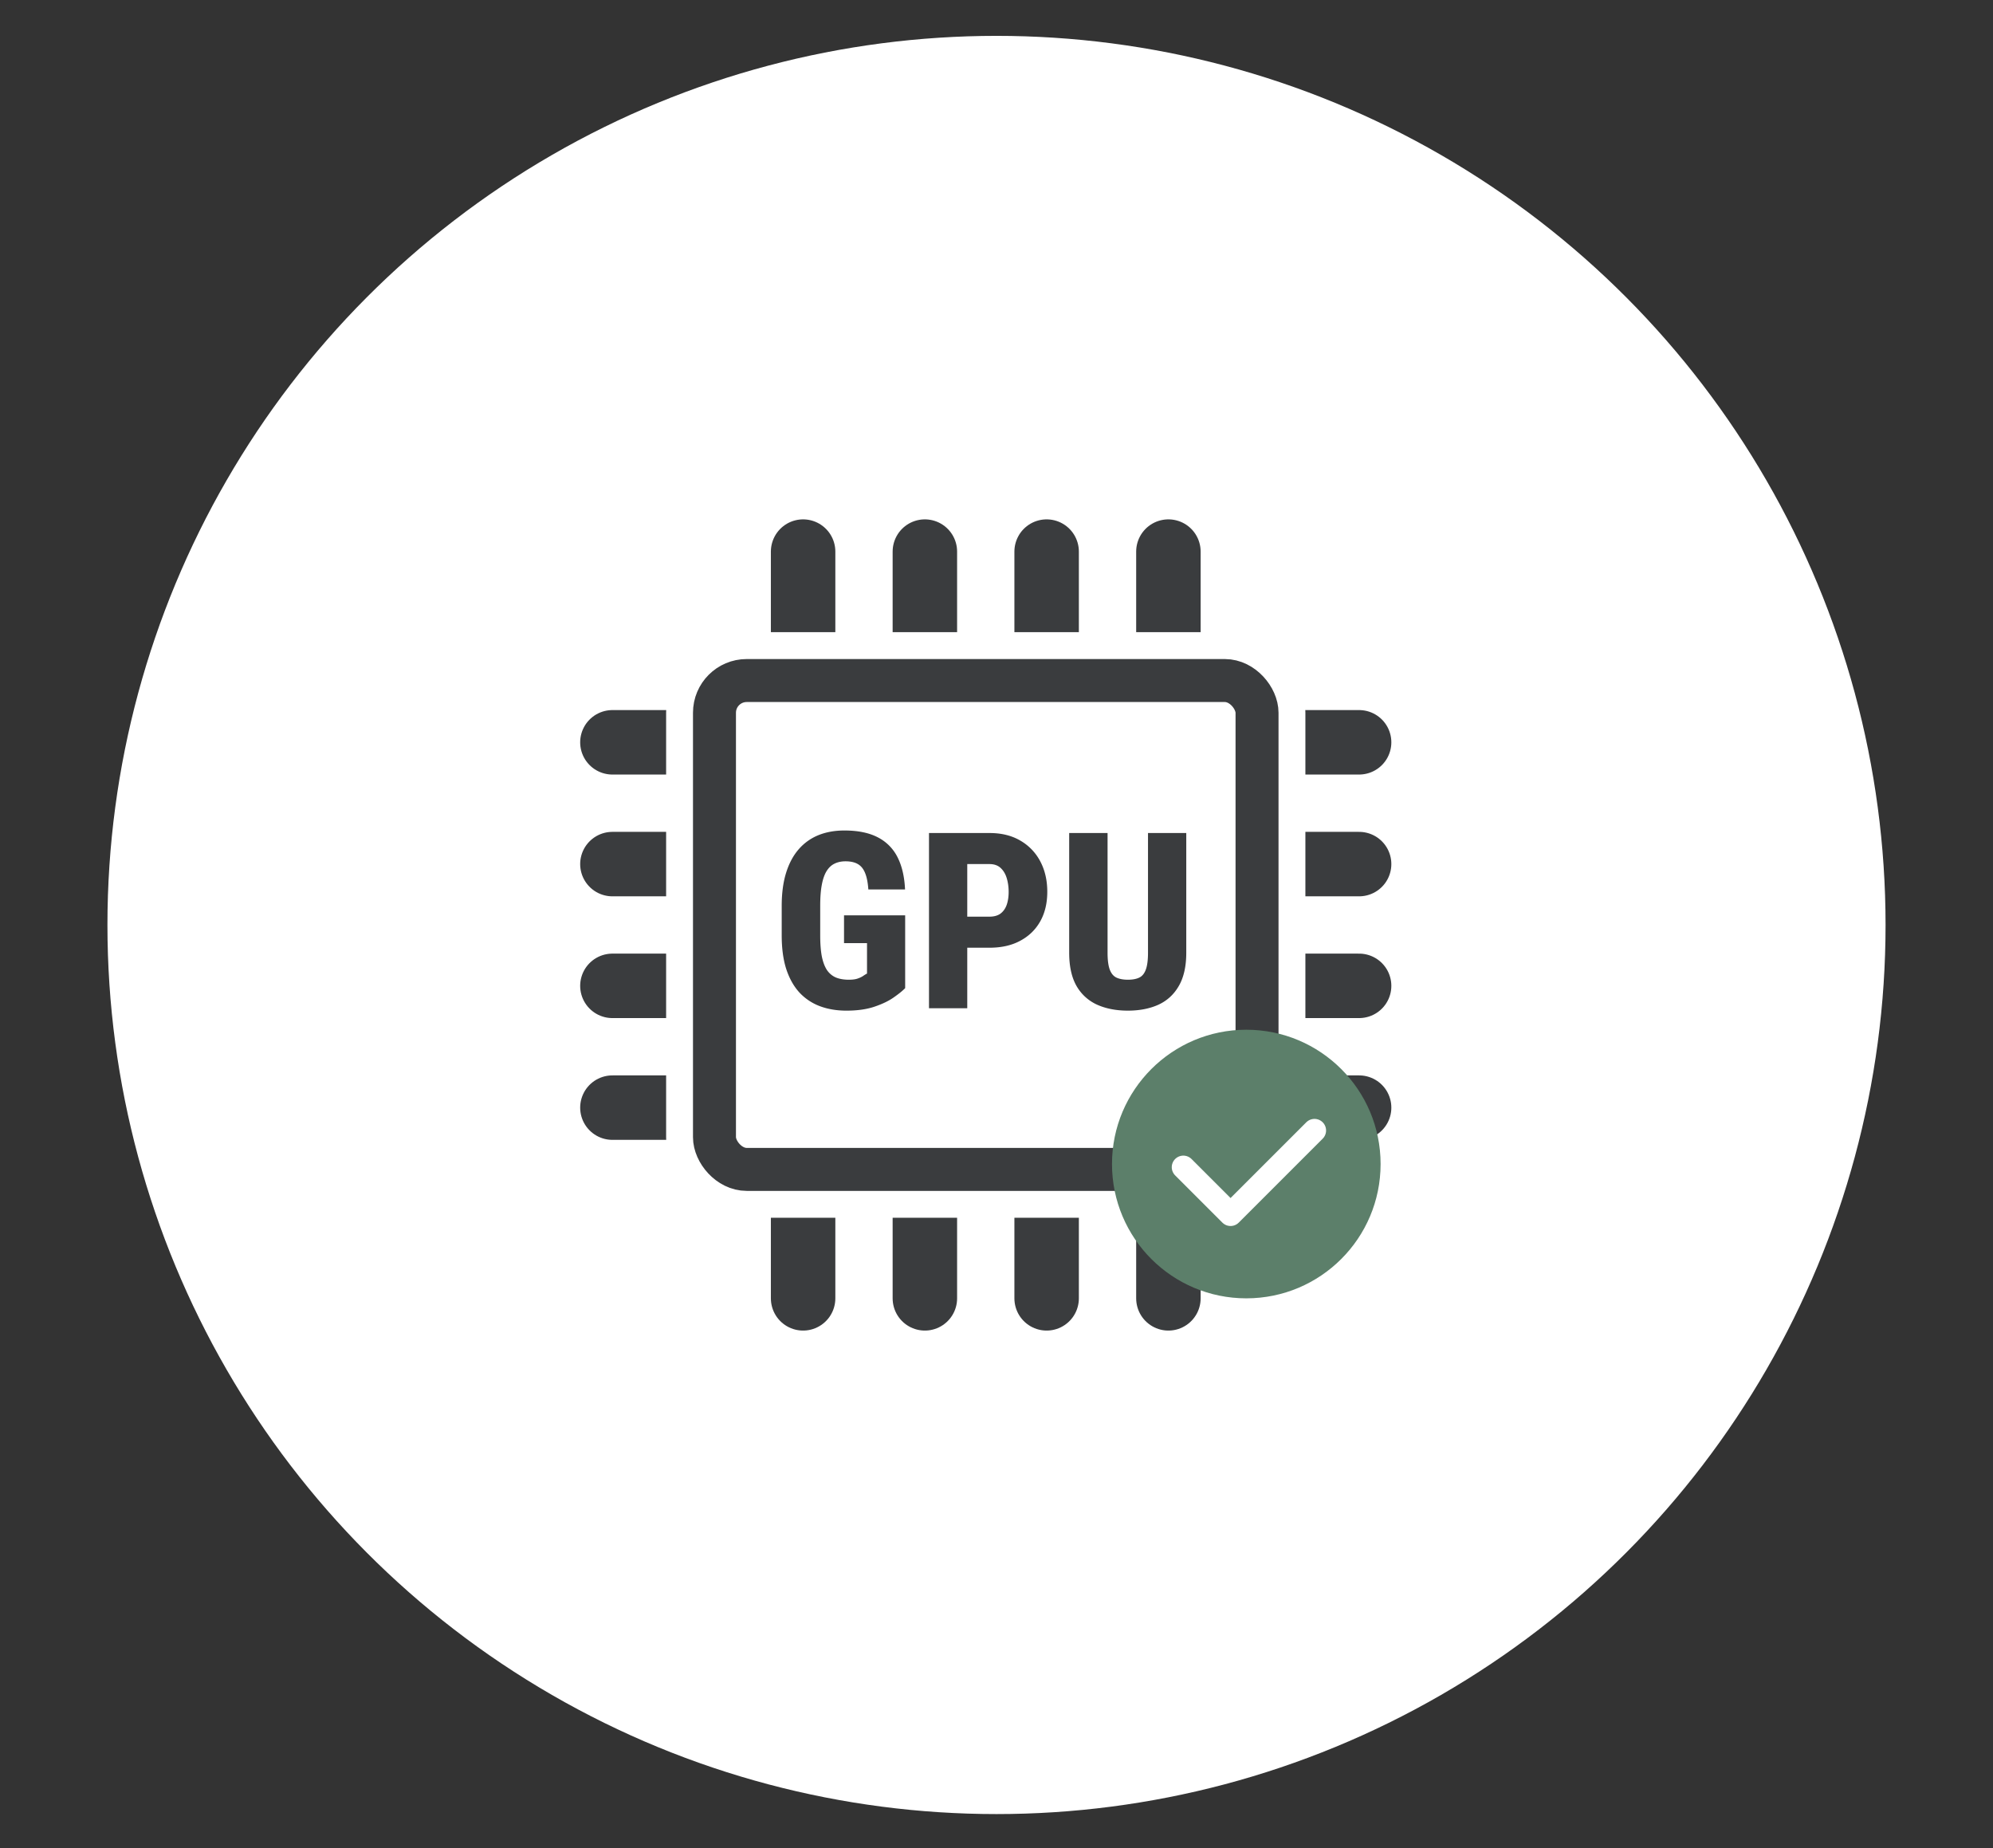 <svg xmlns="http://www.w3.org/2000/svg" xmlns:v="https://vecta.io/nano" width="371" height="344" fill="none"><rect width="100%" height="100%" fill="#333333" stroke="none"/><circle cx="185.5" cy="172.176" r="165.5" fill="#fff"></circle><g stroke="#3a3c3e" stroke-width="12" stroke-linecap="round"><path d="M172.166 102.676v139m22.666-139v139m22.668-139v139m-68-139v139"></path><path d="M253 160.844H114m139 22.664H114m139 22.668H114m139-68H114"></path></g><g fill="#fff"><rect x="126.5" y="120.176" width="114" height="104" rx="12.5" stroke="#fff" stroke-width="5"></rect><rect x="133" y="126.676" width="101" height="91" rx="6" stroke="#3a3c3e" stroke-width="8"></rect></g><path d="M168.498 170.383v13.552c-.477.493-1.187 1.068-2.128 1.725-.925.657-2.12 1.232-3.584 1.725-1.448.492-3.188.739-5.219.739-1.837 0-3.502-.284-4.995-.851a9.98 9.98 0 0 1-3.808-2.576c-1.045-1.165-1.852-2.621-2.419-4.368-.553-1.748-.829-3.823-.829-6.228v-5.465c0-2.375.276-4.443.829-6.205s1.344-3.226 2.374-4.39a9.62 9.62 0 0 1 3.674-2.599c1.418-.567 3.016-.851 4.793-.851 2.524 0 4.6.426 6.228 1.277a8.34 8.34 0 0 1 3.673 3.718c.822 1.628 1.284 3.622 1.389 5.981h-6.832c-.09-1.314-.299-2.352-.627-3.114-.314-.761-.769-1.306-1.367-1.635-.582-.328-1.336-.493-2.262-.493-.777 0-1.463.15-2.061.448-.582.284-1.075.755-1.478 1.412-.388.642-.68 1.493-.874 2.553-.194 1.046-.291 2.33-.291 3.853v5.51c0 1.524.097 2.815.291 3.876.209 1.045.523 1.896.941 2.553.433.642.986 1.113 1.658 1.411.687.284 1.5.426 2.441.426.687 0 1.24-.075 1.658-.224.433-.149.784-.321 1.053-.515.283-.194.507-.329.672-.403v-5.668h-4.279v-5.174h11.379zm15.703 6.026h-6.608v-5.78h6.608c.851 0 1.538-.194 2.061-.582.522-.403.903-.948 1.142-1.635.239-.702.358-1.494.358-2.375 0-.925-.119-1.784-.358-2.576s-.62-1.426-1.142-1.904-1.21-.716-2.061-.716h-4.144v26.835h-7.123v-32.615h11.267c2.225 0 4.136.471 5.734 1.412a9.57 9.57 0 0 1 3.719 3.875c.866 1.642 1.299 3.524 1.299 5.645 0 2.105-.433 3.935-1.299 5.488s-2.106 2.762-3.719 3.628c-1.598.867-3.509 1.3-5.734 1.3zm29.501-21.348h7.123v22.288c0 2.524-.463 4.585-1.389 6.183-.911 1.583-2.18 2.748-3.808 3.494-1.628.732-3.517 1.098-5.667 1.098-2.166 0-4.07-.366-5.712-1.098a8.39 8.39 0 0 1-3.853-3.494c-.911-1.598-1.366-3.659-1.366-6.183v-22.288h7.145v22.288c0 1.389.142 2.449.426 3.181.284.717.702 1.202 1.254 1.456.568.254 1.27.381 2.106.381.851 0 1.545-.127 2.083-.381.552-.254.963-.739 1.232-1.456.284-.732.426-1.792.426-3.181v-22.288z" fill="#3a3c3e"></path><circle cx="232" cy="216.676" r="25" fill="#5c7f6a"></circle><path d="M244.695 210.43l-15.625 15.625-8.789-8.789" stroke="#fff" stroke-width="4.313" stroke-linecap="round" stroke-linejoin="round"></path></svg>